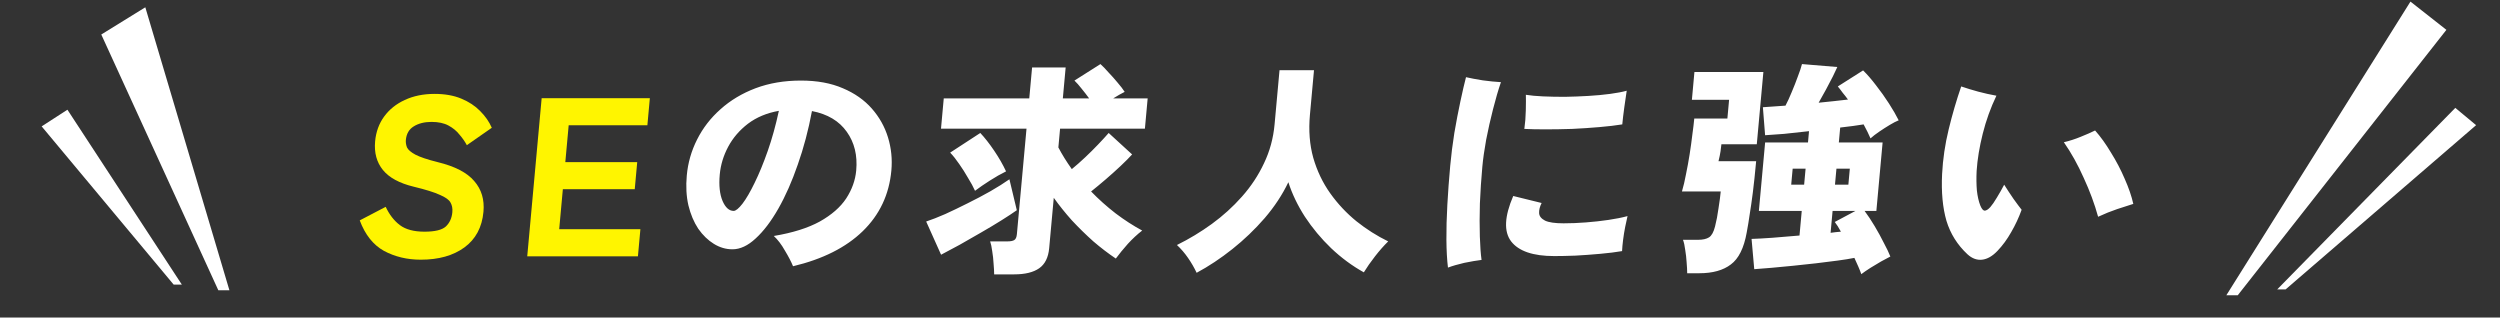<svg width="496" height="63" viewBox="0 0 496 63" fill="none" xmlns="http://www.w3.org/2000/svg">
<rect x="0" y="0" width="496" height="63" fill="#333333" stroke="none"/>
<path d="M36.08 56.469L13.377 21.767L8.262 25.073L34.459 56.469L36.08 56.469Z" fill="white"/>
<path d="M45.516 57.594L28.83 1.447L20.094 6.846L43.317 57.594L45.516 57.594Z" fill="white"/>
<path d="M83.487 51.522C80.787 51.522 78.35 50.94 76.176 49.775C74.035 48.58 72.434 46.563 71.373 43.725L76.523 41.036C77.251 42.589 78.191 43.799 79.342 44.666C80.493 45.532 82.118 45.965 84.219 45.965C86.288 45.965 87.7 45.622 88.453 44.935C89.208 44.218 89.639 43.277 89.745 42.111C89.813 41.364 89.692 40.722 89.381 40.184C89.1 39.647 88.396 39.139 87.27 38.661C86.176 38.153 84.455 37.615 82.107 37.047C79.259 36.36 77.215 35.255 75.974 33.731C74.733 32.208 74.216 30.31 74.423 28.04C74.595 26.158 75.195 24.514 76.222 23.11C77.251 21.706 78.61 20.616 80.301 19.839C82.024 19.032 83.996 18.629 86.216 18.629C88.256 18.629 90.028 18.942 91.53 19.57C93.033 20.197 94.278 21.019 95.266 22.035C96.283 23.05 97.052 24.156 97.573 25.351L92.624 28.802C92.239 28.085 91.748 27.383 91.151 26.695C90.586 25.978 89.861 25.381 88.974 24.903C88.088 24.425 86.969 24.186 85.619 24.186C84.209 24.186 83.027 24.485 82.073 25.082C81.151 25.65 80.634 26.546 80.522 27.771C80.479 28.249 80.554 28.742 80.748 29.25C80.974 29.728 81.531 30.206 82.417 30.684C83.333 31.162 84.803 31.655 86.827 32.163C90.261 32.999 92.681 34.254 94.089 35.927C95.529 37.57 96.139 39.602 95.918 42.022C95.638 45.099 94.372 47.459 92.123 49.102C89.905 50.716 87.027 51.522 83.487 51.522ZM104.605 50.85L107.465 19.48H128.93L128.44 24.858H112.825L112.159 32.163H126.424L125.934 37.54H111.669L110.945 45.472H127.055L126.565 50.85H104.605Z" fill="#FFF500"/>
<path d="M157.34 52.822C156.972 51.926 156.436 50.895 155.732 49.73C155.061 48.535 154.325 47.564 153.523 46.817C157.27 46.19 160.312 45.233 162.649 43.949C164.989 42.634 166.733 41.111 167.881 39.378C169.032 37.615 169.696 35.763 169.873 33.821C170.145 30.833 169.523 28.279 168.007 26.158C166.493 24.006 164.188 22.632 161.093 22.035C160.389 25.799 159.451 29.339 158.279 32.656C157.137 35.972 155.851 38.885 154.422 41.394C152.993 43.904 151.494 45.876 149.923 47.31C148.382 48.744 146.847 49.461 145.317 49.461C144.027 49.461 142.799 49.102 141.635 48.385C140.47 47.668 139.436 46.667 138.534 45.383C137.663 44.068 137.01 42.515 136.574 40.722C136.167 38.93 136.062 36.958 136.258 34.807C136.487 32.297 137.168 29.922 138.303 27.681C139.44 25.411 140.987 23.409 142.945 21.676C144.906 19.913 147.223 18.524 149.895 17.509C152.598 16.493 155.599 15.985 158.899 15.985C162.109 15.985 164.883 16.493 167.22 17.509C169.56 18.494 171.478 19.839 172.972 21.542C174.467 23.245 175.538 25.157 176.184 27.278C176.831 29.399 177.052 31.58 176.848 33.821C176.412 38.601 174.516 42.619 171.159 45.876C167.834 49.102 163.228 51.418 157.34 52.822ZM145.561 41.843C145.981 41.843 146.565 41.364 147.312 40.408C148.062 39.423 148.862 38.048 149.713 36.286C150.597 34.493 151.464 32.387 152.314 29.967C153.165 27.547 153.902 24.888 154.527 21.99C152.148 22.408 150.106 23.26 148.399 24.544C146.722 25.829 145.413 27.353 144.472 29.115C143.531 30.878 142.974 32.715 142.799 34.627C142.603 36.779 142.789 38.526 143.356 39.871C143.926 41.185 144.661 41.843 145.561 41.843ZM197.243 54.435C197.238 53.838 197.198 53.121 197.124 52.284C197.081 51.448 196.99 50.626 196.854 49.819C196.748 49.013 196.611 48.37 196.445 47.892H199.865C200.495 47.892 200.953 47.803 201.239 47.623C201.526 47.444 201.696 47.056 201.75 46.458L203.659 25.53H186.694L187.241 19.525H204.206L204.766 13.386H211.426L210.866 19.525H216.086C215.634 18.898 215.137 18.255 214.597 17.598C214.087 16.941 213.611 16.403 213.169 15.985L218.327 12.713C218.799 13.132 219.334 13.684 219.931 14.371C220.561 15.029 221.16 15.701 221.727 16.388C222.325 17.075 222.794 17.688 223.135 18.226C222.821 18.375 222.459 18.569 222.047 18.808C221.665 19.047 221.268 19.286 220.856 19.525H227.696L227.149 25.53H210.319L209.98 29.25C210.337 29.937 210.738 30.639 211.183 31.356C211.627 32.073 212.115 32.805 212.647 33.552C213.523 32.835 214.404 32.058 215.29 31.222C216.209 30.355 217.066 29.504 217.863 28.667C218.692 27.801 219.391 27.039 219.961 26.382L224.613 30.639C224.013 31.296 223.254 32.058 222.335 32.925C221.416 33.791 220.435 34.672 219.393 35.569C218.384 36.435 217.411 37.242 216.473 37.989C217.981 39.542 219.604 40.991 221.341 42.336C223.082 43.65 224.838 44.785 226.611 45.741C225.643 46.488 224.692 47.37 223.76 48.385C222.857 49.401 222.064 50.372 221.379 51.298C219.909 50.312 218.423 49.177 216.92 47.892C215.45 46.578 214.031 45.189 212.665 43.725C211.331 42.231 210.132 40.737 209.068 39.243L208.157 49.237C207.988 51.089 207.327 52.419 206.173 53.225C205.02 54.032 203.363 54.435 201.203 54.435H197.243ZM186.709 50.536L183.754 43.949C184.837 43.59 186.097 43.097 187.534 42.47C188.974 41.813 190.464 41.096 192.005 40.319C193.576 39.542 195.073 38.75 196.497 37.944C197.953 37.107 199.21 36.316 200.268 35.569L201.734 41.708C200.932 42.276 199.911 42.948 198.67 43.725C197.429 44.502 196.08 45.308 194.624 46.145C193.198 46.981 191.789 47.788 190.398 48.565C189.04 49.312 187.81 49.969 186.709 50.536ZM193.445 37.854C193.096 37.077 192.634 36.226 192.058 35.3C191.515 34.344 190.938 33.432 190.327 32.566C189.719 31.67 189.113 30.908 188.511 30.28L194.491 26.382C195.367 27.308 196.28 28.473 197.232 29.877C198.184 31.281 198.974 32.656 199.601 34C198.565 34.508 197.489 35.12 196.374 35.837C195.291 36.525 194.315 37.197 193.445 37.854ZM237.412 54.122C236.934 53.106 236.364 52.12 235.701 51.164C235.039 50.208 234.306 49.356 233.504 48.609C235.923 47.414 238.225 46.025 240.409 44.442C242.626 42.828 244.621 41.021 246.394 39.019C248.199 36.988 249.661 34.777 250.779 32.387C251.927 29.997 252.626 27.427 252.876 24.679L253.857 13.923H260.697L259.888 22.797C259.607 25.874 259.829 28.712 260.552 31.311C261.305 33.91 262.426 36.256 263.915 38.347C265.404 40.438 267.141 42.291 269.123 43.904C271.109 45.487 273.208 46.817 275.42 47.892C274.563 48.729 273.694 49.715 272.81 50.85C271.927 51.986 271.185 53.046 270.585 54.032C268.272 52.747 266.108 51.149 264.092 49.237C262.106 47.325 260.376 45.248 258.9 43.008C257.454 40.767 256.358 38.481 255.61 36.151C254.424 38.631 252.858 41.006 250.911 43.277C248.966 45.517 246.83 47.564 244.501 49.416C242.172 51.268 239.809 52.837 237.412 54.122ZM287.276 53.091C287.087 51.537 286.985 49.7 286.968 47.579C286.952 45.458 287.013 43.142 287.152 40.633C287.291 38.123 287.481 35.539 287.724 32.88C287.917 30.759 288.19 28.593 288.541 26.382C288.925 24.141 289.326 22.05 289.743 20.108C290.163 18.136 290.534 16.538 290.855 15.313C291.766 15.522 292.872 15.731 294.173 15.94C295.477 16.119 296.681 16.239 297.786 16.299C297.254 17.852 296.73 19.645 296.215 21.676C295.703 23.678 295.249 25.695 294.854 27.726C294.491 29.728 294.238 31.52 294.093 33.104C293.873 35.524 293.712 37.944 293.611 40.364C293.543 42.754 293.539 44.935 293.6 46.907C293.663 48.849 293.776 50.402 293.94 51.567C292.969 51.687 291.826 51.881 290.512 52.15C289.224 52.449 288.146 52.762 287.276 53.091ZM308.364 50.805C304.164 50.805 301.313 49.834 299.81 47.892C298.337 45.95 298.476 42.948 300.226 38.885L305.859 40.274C305.494 40.991 305.328 41.663 305.36 42.291C305.396 42.888 305.786 43.381 306.531 43.77C307.278 44.128 308.507 44.307 310.217 44.307C311.657 44.307 313.132 44.248 314.643 44.128C316.184 44.008 317.669 43.844 319.098 43.635C320.527 43.426 321.795 43.172 322.902 42.873C322.761 43.441 322.605 44.158 322.436 45.024C322.27 45.861 322.132 46.712 322.023 47.579C321.914 48.445 321.846 49.192 321.819 49.819C320.6 50.029 319.159 50.208 317.495 50.357C315.861 50.507 314.215 50.626 312.557 50.716C310.932 50.776 309.534 50.805 308.364 50.805ZM302.43 25.575C302.596 24.41 302.693 23.185 302.72 21.9C302.75 20.586 302.754 19.555 302.732 18.808C303.648 18.957 304.779 19.062 306.123 19.122C307.468 19.181 308.92 19.211 310.48 19.211C312.043 19.181 313.593 19.122 315.131 19.032C316.669 18.942 318.107 18.808 319.443 18.629C320.779 18.45 321.878 18.24 322.74 18.001C322.599 18.898 322.438 20.003 322.258 21.318C322.081 22.602 321.949 23.723 321.861 24.679C320.582 24.888 319.066 25.067 317.312 25.216C315.589 25.366 313.793 25.485 311.925 25.575C310.059 25.635 308.287 25.665 306.607 25.665C304.957 25.665 303.564 25.635 302.43 25.575ZM369.282 54.391C369.14 53.972 368.945 53.479 368.697 52.912C368.476 52.374 368.214 51.791 367.911 51.164C367.025 51.343 365.914 51.522 364.577 51.702C363.271 51.881 361.845 52.06 360.298 52.239C358.782 52.419 357.252 52.583 355.708 52.732C354.195 52.882 352.773 53.016 351.442 53.136C350.111 53.255 348.978 53.345 348.042 53.405L347.51 47.4C348.562 47.37 349.934 47.295 351.625 47.175C353.349 47.026 355.147 46.877 357.021 46.727L357.466 41.843H348.961L350.2 28.264H358.705L358.909 26.023C357.15 26.232 355.498 26.412 353.955 26.561C352.414 26.68 351.161 26.77 350.195 26.83L349.757 21.273C350.3 21.243 350.949 21.198 351.704 21.138C352.49 21.079 353.335 21.019 354.241 20.959C354.639 20.212 355.05 19.316 355.476 18.27C355.934 17.195 356.344 16.149 356.707 15.133C357.099 14.117 357.368 13.311 357.512 12.713L364.524 13.296C364.333 13.744 364.036 14.371 363.633 15.178C363.229 15.985 362.775 16.851 362.271 17.777C361.766 18.703 361.282 19.57 360.819 20.377C361.88 20.257 362.894 20.152 363.862 20.063C364.863 19.943 365.788 19.839 366.636 19.749C366.289 19.271 365.94 18.823 365.588 18.405C365.269 17.957 364.947 17.538 364.623 17.15L369.638 13.968C370.464 14.775 371.32 15.761 372.203 16.926C373.117 18.091 373.968 19.286 374.756 20.511C375.545 21.736 376.193 22.856 376.7 23.872C376.234 24.051 375.651 24.35 374.953 24.768C374.255 25.187 373.554 25.635 372.851 26.113C372.147 26.591 371.566 27.039 371.108 27.457C370.936 27.039 370.736 26.606 370.507 26.158C370.28 25.68 370.025 25.187 369.741 24.679C369.133 24.768 368.434 24.873 367.643 24.992C366.855 25.082 366.005 25.187 365.094 25.306L364.825 28.264H373.51L372.271 41.843H369.931C370.6 42.739 371.272 43.755 371.948 44.89C372.625 46.025 373.229 47.131 373.761 48.206C374.326 49.252 374.754 50.148 375.046 50.895C374.541 51.164 373.926 51.492 373.201 51.881C372.503 52.299 371.805 52.717 371.107 53.136C370.406 53.584 369.798 54.002 369.282 54.391ZM334.739 54.211C334.736 53.584 334.697 52.852 334.624 52.015C334.577 51.209 334.486 50.402 334.349 49.595C334.246 48.759 334.097 48.087 333.903 47.579H336.873C337.833 47.579 338.568 47.414 339.078 47.086C339.588 46.757 339.984 46.04 340.264 44.935C340.542 43.859 340.773 42.649 340.955 41.305C341.168 39.96 341.314 38.855 341.393 37.989H333.698C334 36.973 334.27 35.822 334.507 34.538C334.775 33.253 335.014 31.939 335.227 30.594C335.442 29.22 335.621 27.92 335.763 26.695C335.934 25.47 336.061 24.41 336.143 23.514H342.713L343.052 19.794H335.672L336.174 14.282H349.854L348.547 28.622H341.527C341.491 29.011 341.434 29.474 341.355 30.012C341.276 30.549 341.141 31.207 340.95 31.983H348.42C348.197 34.433 347.979 36.495 347.766 38.168C347.557 39.811 347.351 41.245 347.149 42.47C346.977 43.695 346.776 44.92 346.544 46.145C345.993 49.222 344.946 51.328 343.403 52.464C341.887 53.629 339.794 54.211 337.124 54.211H334.739ZM363.19 46.19C363.555 46.13 363.905 46.085 364.237 46.055C364.6 46.025 364.933 45.995 365.235 45.965C365.031 45.577 364.824 45.218 364.613 44.89C364.403 44.561 364.204 44.277 364.016 44.038L368.131 41.843H363.586L363.19 46.19ZM364.06 36.644H366.715L367.005 33.462H364.35L364.06 36.644ZM355.375 36.644H357.94L358.23 33.462H355.665L355.375 36.644ZM390.342 50.447C388.351 48.594 386.962 46.384 386.177 43.814C385.424 41.215 385.136 38.123 385.312 34.538C385.462 31.58 385.897 28.622 386.617 25.665C387.336 22.707 388.165 19.869 389.103 17.15C390.15 17.509 391.274 17.852 392.474 18.181C393.704 18.509 394.909 18.778 396.09 18.987C394.942 21.377 394.039 23.887 393.379 26.516C392.719 29.145 392.314 31.61 392.165 33.91C392.097 35.315 392.113 36.614 392.214 37.809C392.348 38.974 392.573 39.96 392.889 40.767C393.16 41.424 393.443 41.768 393.74 41.798C394.07 41.798 394.452 41.559 394.886 41.081C395.254 40.662 395.686 40.035 396.182 39.199C396.711 38.332 397.194 37.481 397.63 36.644C398.233 37.6 398.852 38.541 399.488 39.467C400.153 40.394 400.688 41.111 401.092 41.618C400.53 43.172 399.84 44.651 399.022 46.055C398.234 47.459 397.326 48.699 396.298 49.775C395.303 50.82 394.29 51.403 393.259 51.522C392.228 51.642 391.256 51.283 390.342 50.447ZM416.265 43.008C415.567 40.468 414.616 37.899 413.413 35.3C412.243 32.671 410.928 30.31 409.469 28.219C410.603 27.95 411.716 27.592 412.807 27.143C413.928 26.695 414.881 26.277 415.666 25.889C416.754 27.114 417.806 28.578 418.821 30.28C419.868 31.954 420.775 33.686 421.542 35.479C422.338 37.272 422.907 38.93 423.248 40.453C422.384 40.722 421.317 41.066 420.049 41.484C418.811 41.902 417.55 42.41 416.265 43.008Z" fill="white"/>
<path d="M451.804 57.413L487.134 21.402L491.257 24.833L453.472 57.413L451.804 57.413Z" fill="white"/>
<path d="M441.704 58.582L478.235 0.317L485.364 5.92L443.968 58.582L441.704 58.582Z" fill="white"/>
</svg>
